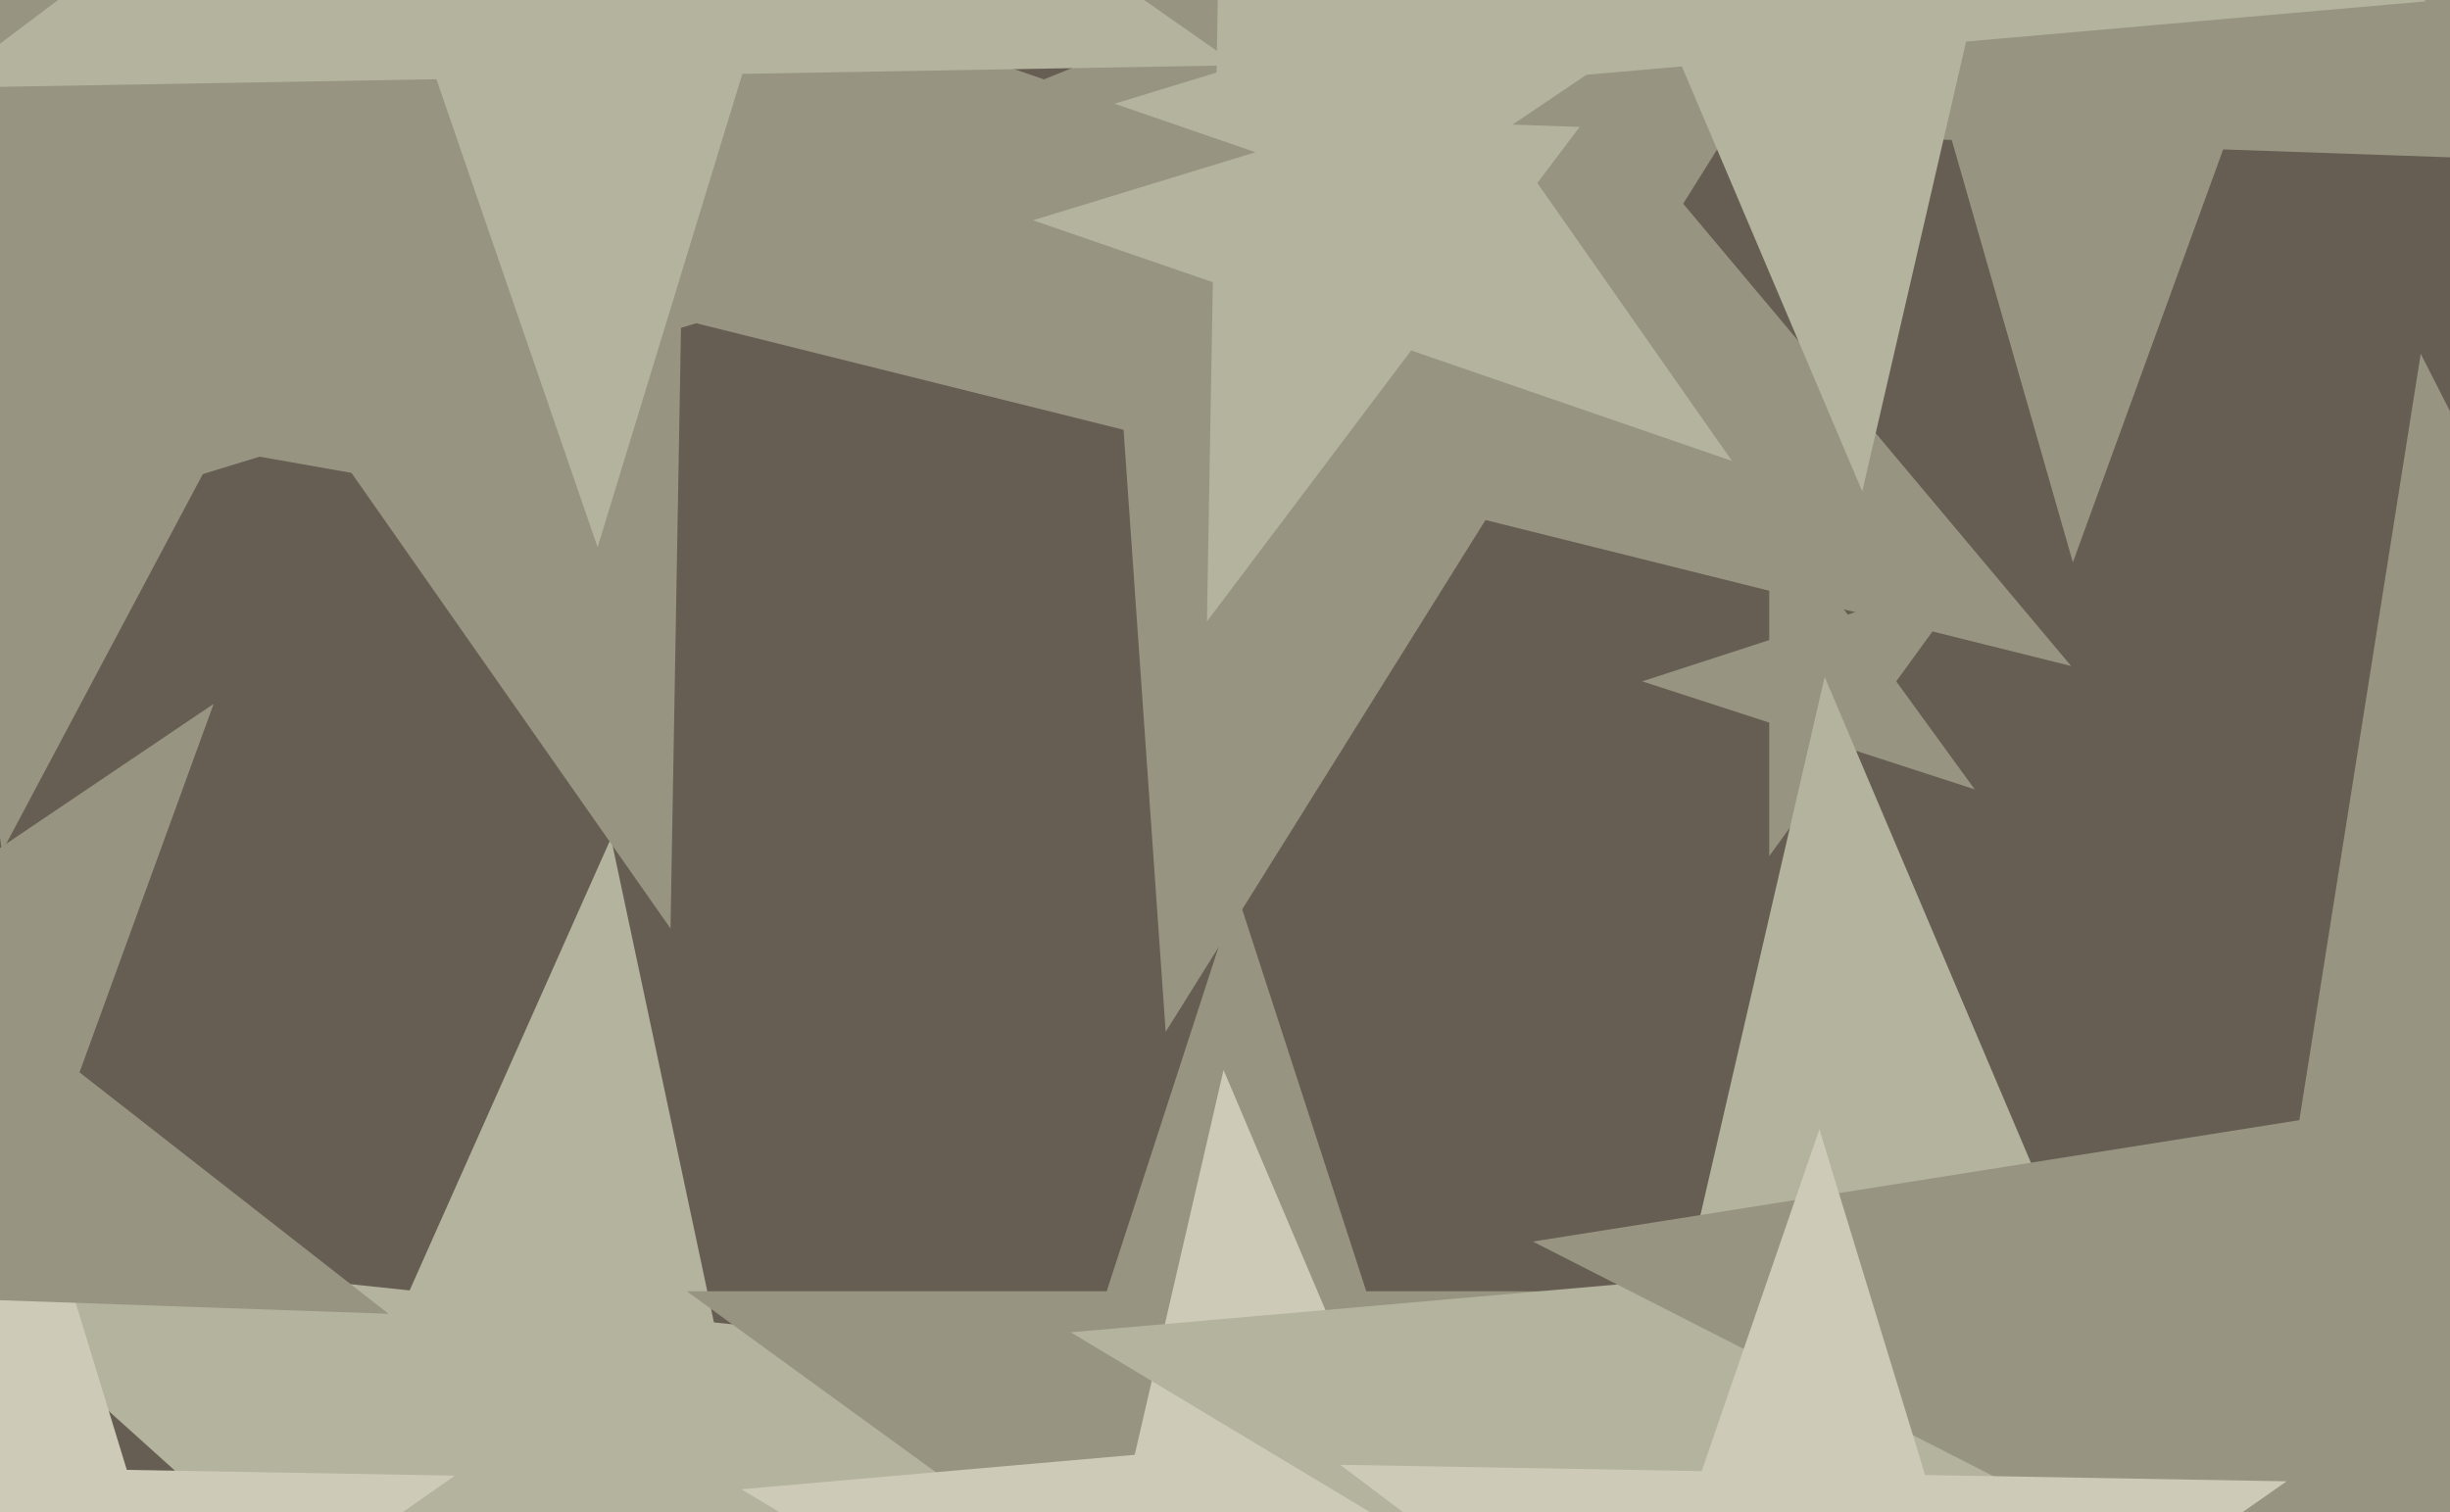 <svg xmlns="http://www.w3.org/2000/svg" width="640px" height="395px">
  <rect width="640" height="395" fill="rgb(102,94,83)"/>
  <polygon points="230.0,550.153 133.893,463.617 21.895,528.28 74.496,410.136 -21.611,323.601 107.005,337.119 159.606,218.975 186.494,345.474 315.11,358.992 203.112,423.654" fill="rgb(180,179,157)"/>
  <polygon points="515.833,206.214 482.666,195.437 462.167,223.651 462.167,188.777 429.0,178.0 462.167,167.223 462.167,132.349 482.666,160.563 515.833,149.786 495.334,178.0" fill="rgb(151,149,130)"/>
  <polygon points="541.026,173.992 388.05,135.851 304.503,269.554 293.505,112.278 140.529,74.137 286.708,15.077 275.71,-142.199 377.052,-21.425 523.232,-80.485 439.685,53.218" fill="rgb(151,149,130)"/>
  <polygon points="452.434,120.421 368.624,91.564 315.281,162.353 316.828,73.729 233.019,44.871 317.784,18.956 319.331,-69.669 370.171,2.939 454.937,-22.976 401.593,47.813" fill="rgb(180,179,157)"/>
  <polygon points="411.756,506.162 323.0,441.677 234.244,506.162 268.146,401.823 179.39,337.338 289.098,337.338 323.0,233.0 356.902,337.338 466.61,337.338 377.854,401.823" fill="rgb(151,149,130)"/>
  <polygon points="327.967,39.77 177.891,85.653 175.152,242.562 85.139,114.01 -64.937,159.893 29.508,34.56 -60.505,-93.992 87.878,-42.9 182.323,-168.232 179.584,-11.323" fill="rgb(151,149,130)"/>
  <polygon points="425.16,528.169 336.727,475.033 258.865,542.718 282.073,442.193 193.639,389.057 296.416,380.065 319.624,279.54 359.935,374.508 462.712,365.516 384.849,433.201" fill="rgb(205,202,183)"/>
  <polygon points="73.682,516.66 5.213,465.065 -65.014,514.239 -37.103,433.178 -105.571,381.583 -19.852,383.079 8.059,302.018 33.125,384.004 118.844,385.5 48.616,434.674" fill="rgb(205,202,183)"/>
  <polygon points="101.497,343.225 -0.883,339.65 -35.921,435.914 -64.158,337.44 -166.538,333.865 -81.609,276.58 -109.846,178.106 -29.12,241.176 55.808,183.89 20.771,280.155" fill="rgb(151,149,130)"/>
  <polygon points="173.803,137.993 56.461,117.303 0.522,222.508 -16.061,104.515 -133.404,83.824 -26.31,31.591 -42.893,-86.402 39.878,-0.691 146.972,-52.924 91.033,52.282" fill="rgb(151,149,130)"/>
  <polygon points="641.645,565.546 503.39,482.474 381.662,588.291 417.944,431.133 279.69,348.061 440.369,334.003 476.651,176.845 539.673,325.315 700.352,311.258 578.623,417.075" fill="rgb(180,179,157)"/>
  <polygon points="873.283,565.283 692.671,473.256 549.337,616.591 581.047,416.381 400.435,324.355 600.645,292.645 632.355,92.435 724.381,273.047 924.591,241.337 781.256,384.671" fill="rgb(151,149,130)"/>
  <polygon points="695.471,43.039 580.748,39.033 541.486,146.904 509.844,36.557 395.121,32.551 490.289,-31.641 458.648,-141.988 549.106,-71.314 644.275,-135.506 605.013,-27.635" fill="rgb(151,149,130)"/>
  <polygon points="633.745,0.342 513.598,10.853 486.468,128.368 439.343,17.35 319.196,27.861 410.219,-51.263 363.094,-162.282 466.474,-100.165 557.496,-179.29 530.366,-61.775" fill="rgb(180,179,157)"/>
  <polygon points="547.565,531.49 472.133,474.648 394.764,528.823 425.514,439.518 350.083,382.676 444.519,384.325 475.269,295.02 502.883,385.343 597.32,386.992 519.95,441.166" fill="rgb(205,202,183)"/>
  <polygon points="323.222,17.042 193.917,19.299 156.107,142.973 114.003,20.694 -15.302,22.951 87.981,-54.878 45.877,-177.157 151.813,-102.98 255.097,-180.809 217.286,-57.135" fill="rgb(180,179,157)"/>
</svg>
